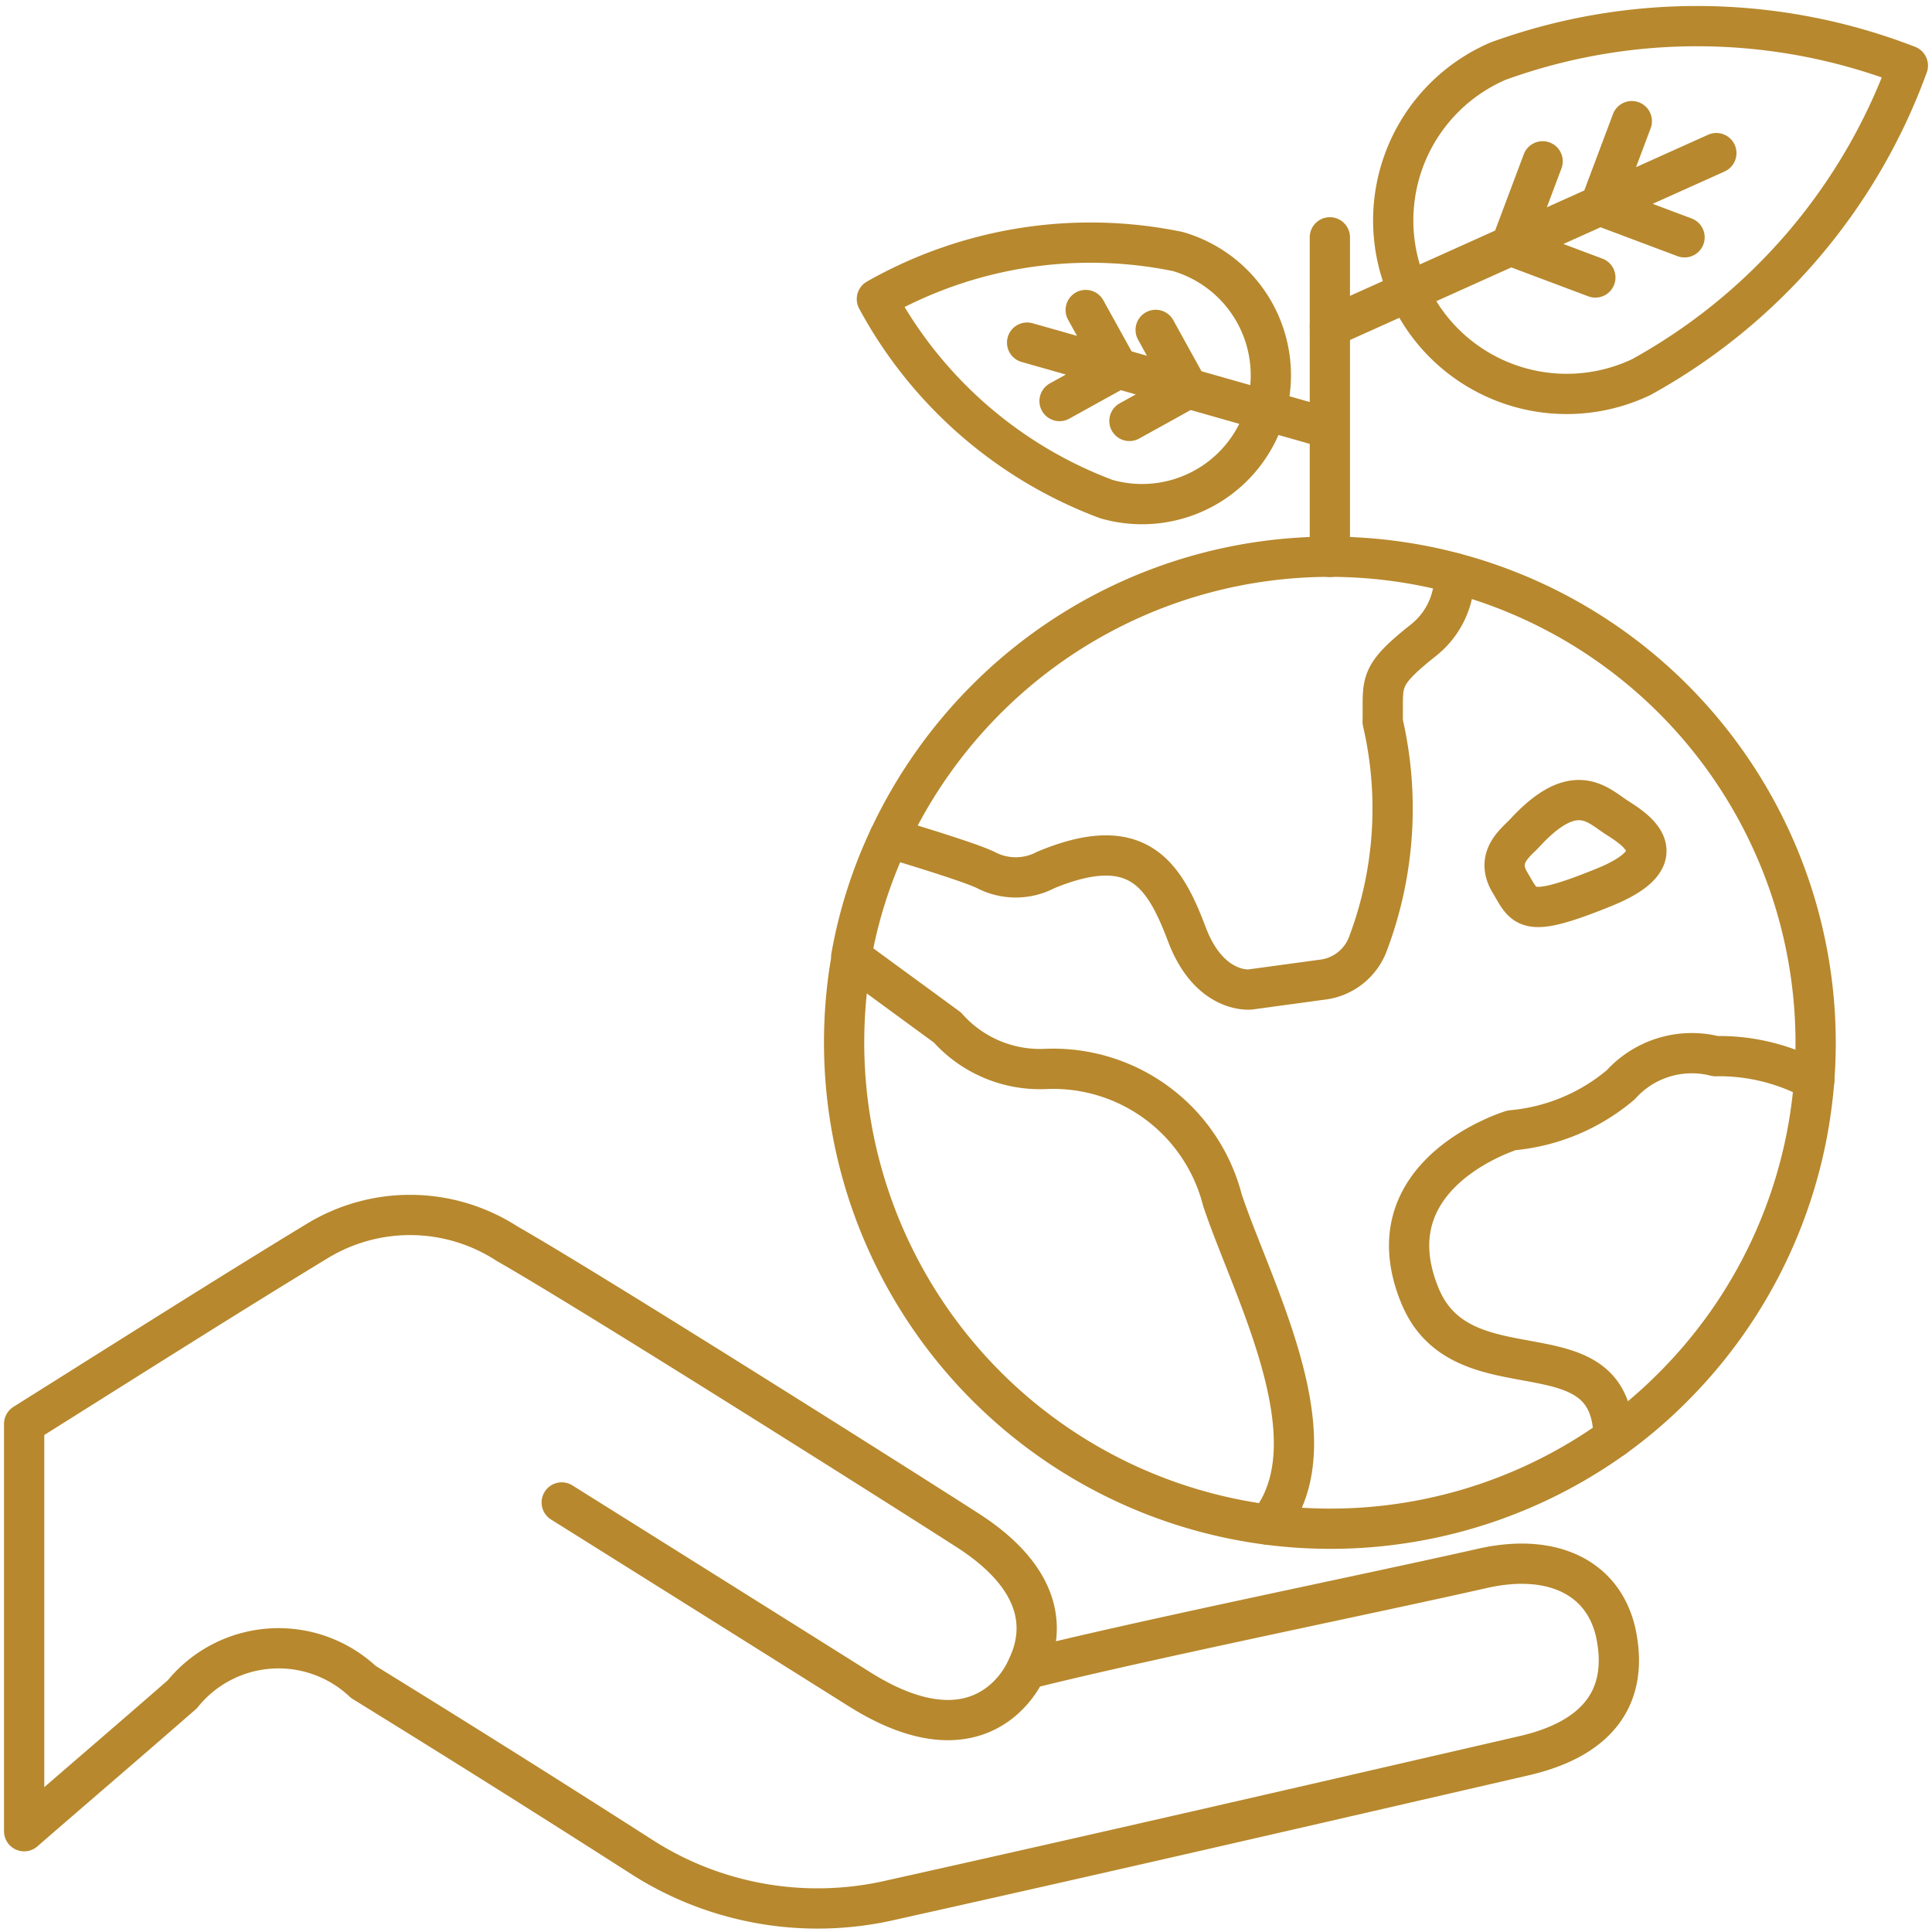  <svg
                xmlns="http://www.w3.org/2000/svg"
                data-name="Layer 1"
                viewBox="0 0 24 24"
                width="56"
                height="56"
              >
                <path
                  fill="none"
                  stroke="#b7882d"
                  stroke-linecap="round"
                  stroke-linejoin="round"
                  stroke-width=".5"
                  d="M12.752 20.735c1.416-.357 4.237-.929 5.654-1.25.869-.2 1.512.107 1.666.8.167.785-.214 1.309-1.13 1.523-2.631.607-5.262 1.214-7.893 1.8a4.047 4.047 0 0 1-3.107-.56 238.281 238.281 0 0 0-3.428-2.154 1.536 1.536 0 0 0-2.25.154c-.655.572-1.309 1.131-1.964 1.7v-5.06c1.25-.785 2.583-1.63 3.643-2.273a2.215 2.215 0 0 1 2.357.035c1.023.583 4.809 2.975 5.7 3.547.809.512 1.059 1.119.75 1.738 0 0-.5 1.238-2.072.25s-3.7-2.321-3.7-2.321m4.067-8.257c.192.061.97.291 1.2.4a.8.8 0 0 0 .746 0c1.145-.476 1.474.061 1.753.8s.784.685.784.685l.888-.121a.694.694 0 0 0 .584-.465 4.758 4.758 0 0 0 .176-2.74c.011-.493-.072-.553.5-1.008a1.009 1.009 0 0 0 .389-.839m1.979 10.742c-.011-1.447-1.869-.488-2.4-1.754-.641-1.529 1.135-2.066 1.135-2.066a2.43 2.43 0 0 0 1.354-.565 1.189 1.189 0 0 1 1.178-.356 2.473 2.473 0 0 1 1.227.3"
                  class="colorStroke000 svgStroke"
                ></path>
                <path
                  fill="none"
                  stroke="#b7882d"
                  stroke-linecap="round"
                  stroke-linejoin="round"
                  stroke-width=".5"
                  d="m10.579 11.893 1.19.871a1.538 1.538 0 0 0 1.216.515 2.17 2.17 0 0 1 2.2 1.628c.372 1.118 1.408 3 .57 4.033"
                  class="colorStroke000 svgStroke"
                ></path>
                <path
                  fill="none"
                  stroke="#b7882d"
                  stroke-linecap="round"
                  stroke-linejoin="round"
                  stroke-width=".5"
                  d="M20.789 8.687a6.031 6.031 0 0 0-8.538 0 6.1 6.1 0 0 0-1.206 1.72 5.861 5.861 0 0 0-.471 1.48l.005.006a6.041 6.041 0 0 0 9.465 5.968 5.847 5.847 0 0 0 .745-.636 6.044 6.044 0 0 0 0-8.538Z"
                  class="colorStroke000 svgStroke"
                ></path>
                <path
                  fill="none"
                  stroke="#b7882d"
                  stroke-linecap="round"
                  stroke-linejoin="round"
                  stroke-width=".5"
                  d="M20.059 10.139c-.23-.155-.516-.446-1.118.209-.109.118-.373.3-.184.614s.178.463 1.168.061.316-.762.134-.884zm.33-5.455A2.155 2.155 0 1 1 18.608.76 7.24 7.24 0 0 1 23.7.815a7.243 7.243 0 0 1-3.311 3.869z"
                  class="colorStroke000 svgStroke"
                ></path>
                <path
                  fill="none"
                  stroke="#b7882d"
                  stroke-linecap="round"
                  stroke-linejoin="round"
                  stroke-width=".5"
                  d="m20.271 1.505-.394 1.049 1.049.394M19.163 2.004l-.394 1.049 1.049.394M21.321 1.902l-4.801 2.16M13.744 6.2a1.6 1.6 0 1 0 .885-3.076 5.375 5.375 0 0 0-3.736.591A5.379 5.379 0 0 0 13.744 6.2Z"
                  class="colorStroke000 svgStroke"
                ></path>
                <path
                  fill="none"
                  stroke="#b7882d"
                  stroke-linecap="round"
                  stroke-linejoin="round"
                  stroke-width=".5"
                  d="m13.487 3.851.403.728-.728.403M14.356 4.098l.402.728-.728.403M12.759 4.256l3.761 1.069M16.52 6.918v-3.97"
                  class="colorStroke000 svgStroke"
                ></path>
              </svg>